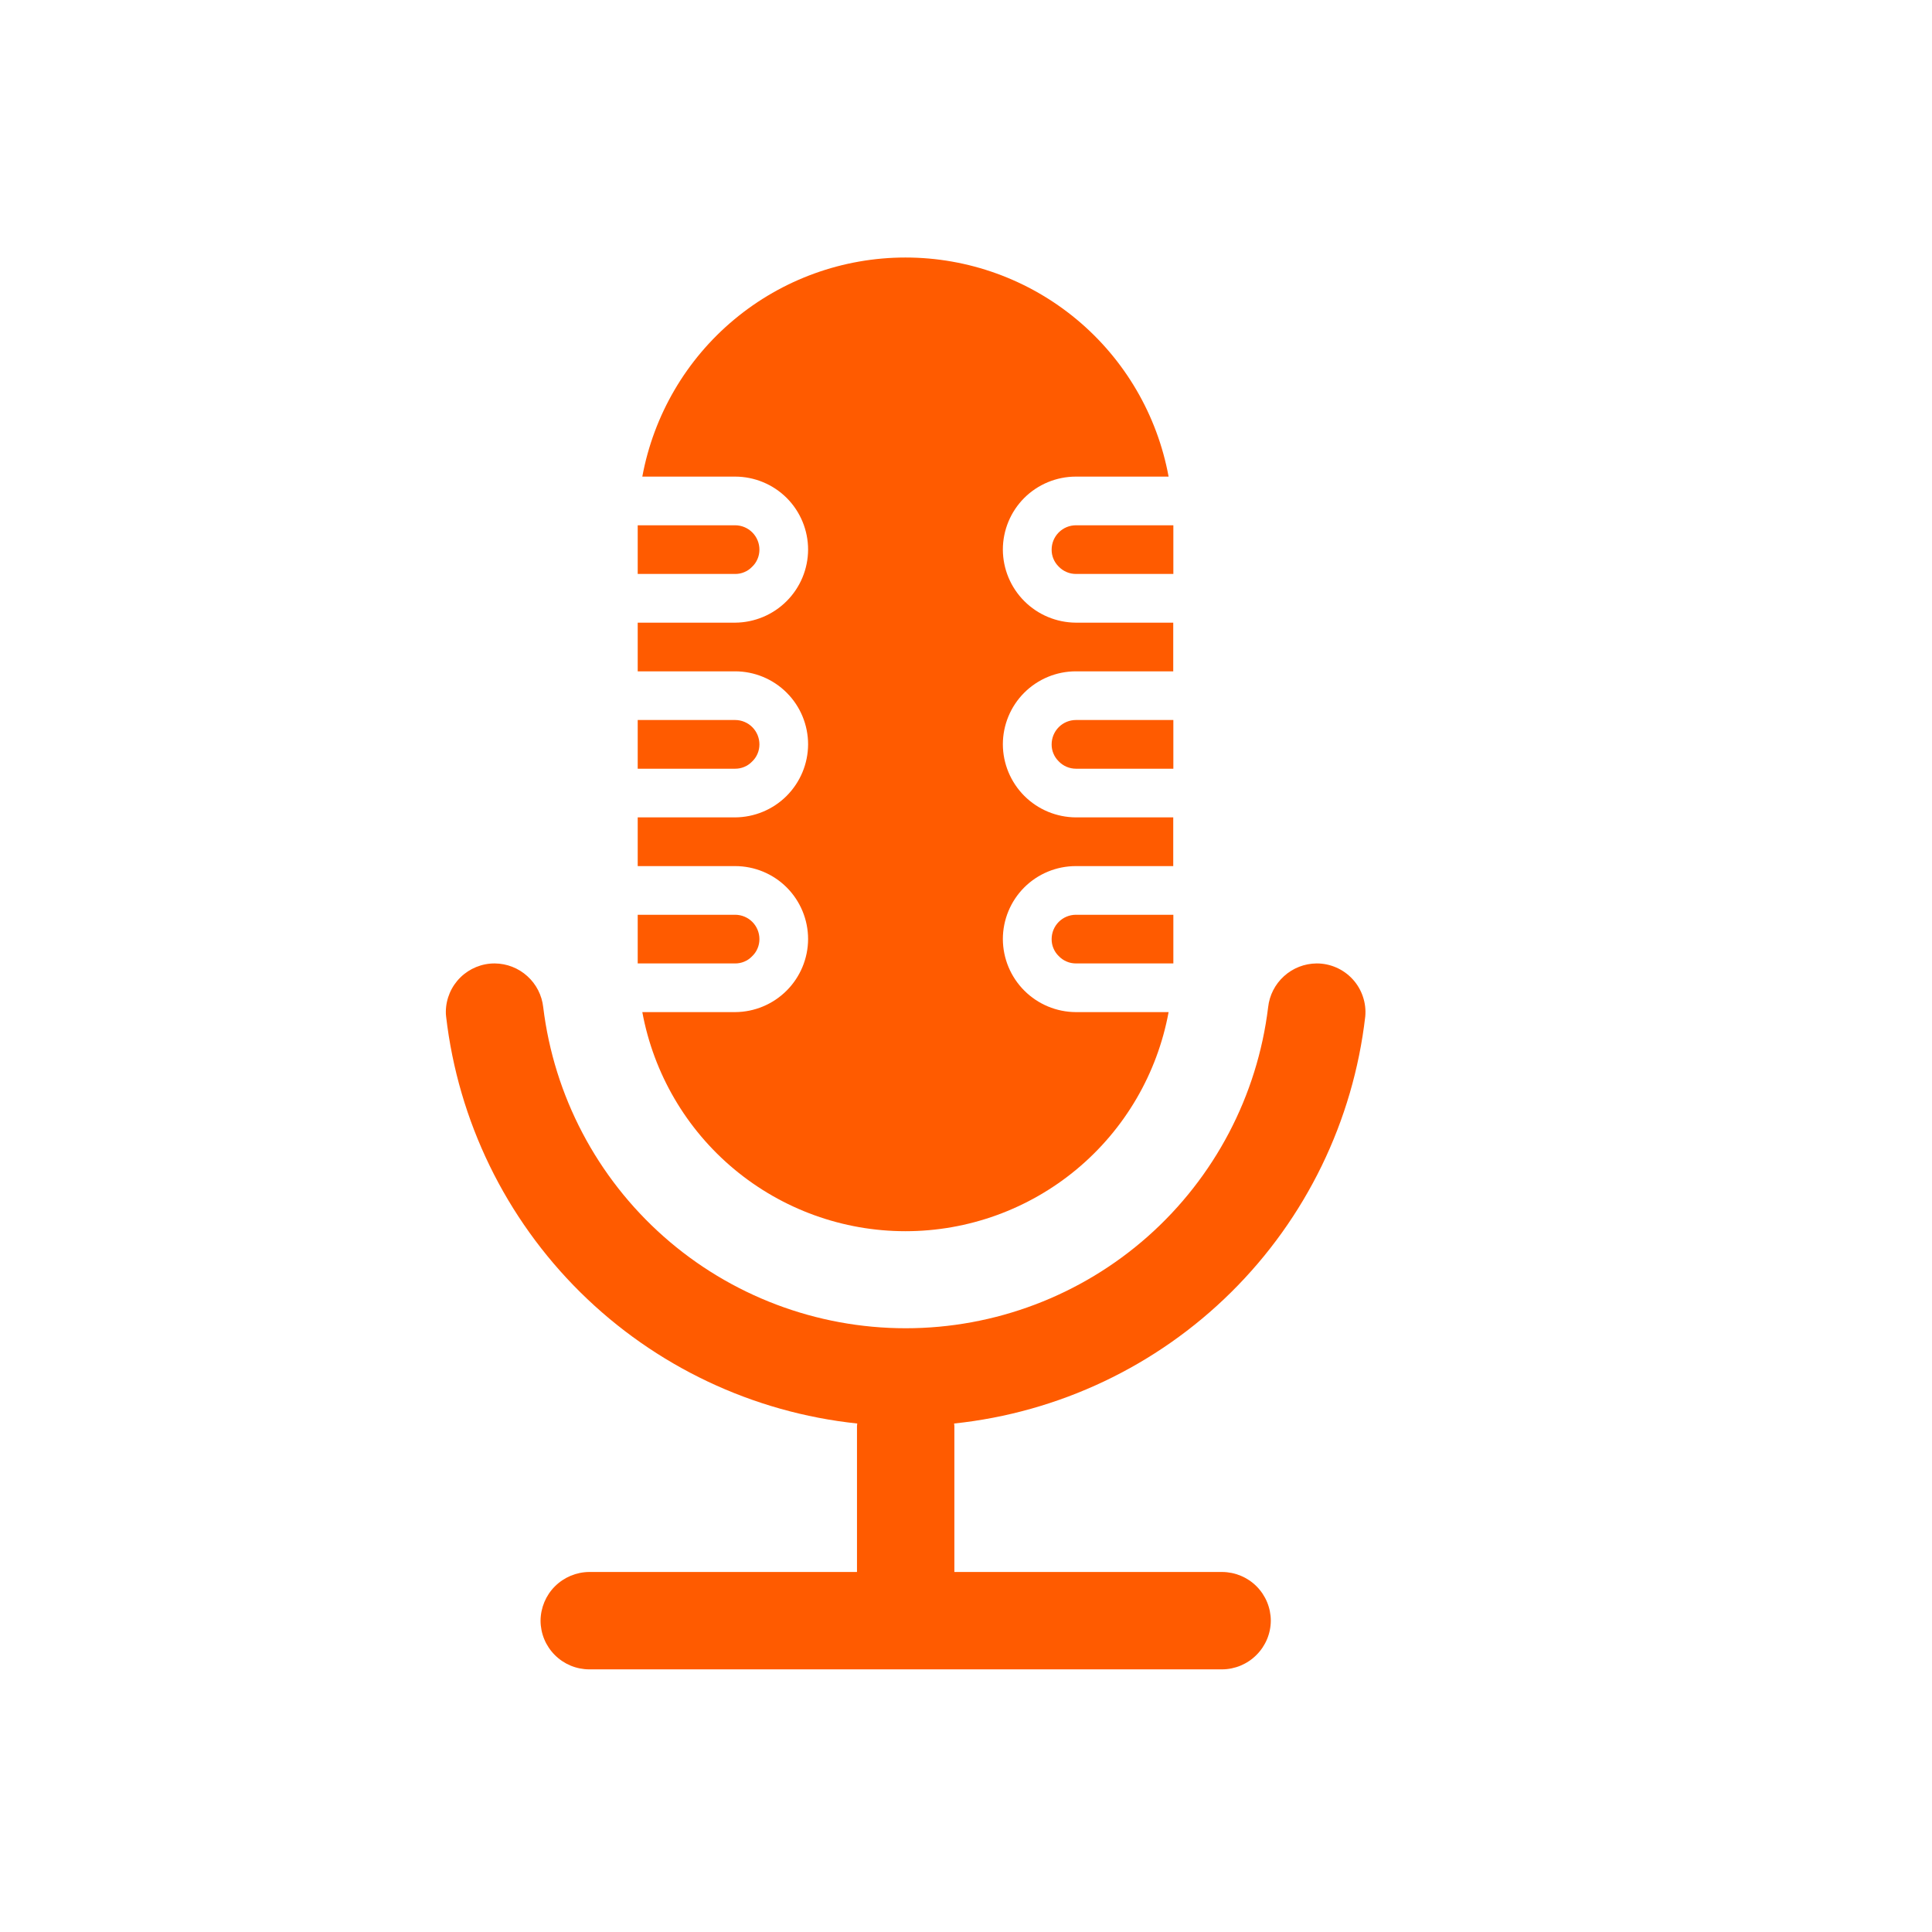 <svg width="52" height="52" viewBox="0 0 52 52" fill="none" xmlns="http://www.w3.org/2000/svg">
<path d="M20.239 20.501C20.303 20.441 20.354 20.369 20.388 20.289C20.423 20.208 20.44 20.122 20.44 20.035C20.44 19.861 20.371 19.694 20.248 19.571C20.125 19.448 19.959 19.379 19.785 19.379H17.164V20.69H19.785C19.869 20.691 19.953 20.674 20.031 20.642C20.11 20.61 20.18 20.561 20.239 20.501Z" fill="#FF5B00"/>
<path d="M28.305 14.793C28.304 14.877 28.32 14.961 28.353 15.04C28.385 15.118 28.433 15.188 28.493 15.248C28.553 15.311 28.626 15.362 28.706 15.396C28.786 15.431 28.873 15.448 28.96 15.448H31.581V14.138H28.96C28.786 14.138 28.619 14.207 28.497 14.33C28.374 14.453 28.305 14.619 28.305 14.793Z" fill="#FF5B00"/>
<path d="M20.239 15.259C20.303 15.2 20.354 15.127 20.388 15.047C20.423 14.967 20.44 14.88 20.44 14.793C20.44 14.619 20.371 14.453 20.248 14.33C20.125 14.207 19.959 14.138 19.785 14.138H17.164V15.448H19.785C19.869 15.449 19.953 15.433 20.031 15.4C20.11 15.368 20.18 15.32 20.239 15.259Z" fill="#FF5B00"/>
<path d="M17.164 25.931H19.785C19.869 25.932 19.953 25.916 20.031 25.883C20.11 25.851 20.18 25.803 20.239 25.742C20.303 25.682 20.354 25.61 20.388 25.53C20.423 25.45 20.44 25.363 20.44 25.276C20.44 25.102 20.371 24.935 20.248 24.812C20.125 24.69 19.959 24.621 19.785 24.621H17.164V25.931Z" fill="#FF5B00"/>
<path d="M13.317 25.931C12.972 25.929 12.64 26.064 12.393 26.306C12.147 26.547 12.005 26.877 12 27.222C11.999 27.268 12.001 27.314 12.007 27.359C12.332 30.171 13.606 32.788 15.617 34.779C17.629 36.77 20.258 38.017 23.073 38.314L23.066 38.379V42.31H15.859C15.512 42.313 15.181 42.452 14.935 42.697C14.69 42.942 14.552 43.274 14.549 43.621C14.55 43.968 14.688 44.301 14.934 44.546C15.179 44.792 15.512 44.93 15.859 44.931H32.894C33.24 44.929 33.572 44.79 33.817 44.544C34.063 44.299 34.202 43.968 34.204 43.621C34.203 43.274 34.065 42.941 33.819 42.695C33.574 42.45 33.241 42.312 32.894 42.31H25.687V38.379L25.68 38.314C28.495 38.018 31.126 36.772 33.137 34.78C35.149 32.789 36.422 30.172 36.746 27.359C36.763 27.178 36.741 26.995 36.682 26.822C36.624 26.649 36.53 26.49 36.407 26.356C36.283 26.221 36.133 26.114 35.966 26.041C35.799 25.968 35.618 25.93 35.436 25.931C35.112 25.934 34.8 26.055 34.56 26.273C34.319 26.49 34.167 26.788 34.132 27.11C33.842 29.494 32.689 31.688 30.892 33.28C29.095 34.871 26.777 35.75 24.377 35.75C21.976 35.75 19.658 34.871 17.861 33.28C16.064 31.688 14.911 29.494 14.621 27.11C14.586 26.788 14.434 26.49 14.193 26.273C13.953 26.055 13.641 25.934 13.317 25.931Z" fill="#FF5B00"/>
<path d="M17.164 23.311H19.785C20.306 23.311 20.806 23.517 21.175 23.886C21.543 24.255 21.75 24.755 21.75 25.276C21.748 25.797 21.54 26.295 21.172 26.663C20.804 27.031 20.305 27.239 19.785 27.241H17.288C17.594 28.897 18.469 30.394 19.763 31.471C21.057 32.548 22.687 33.138 24.371 33.138C26.055 33.138 27.685 32.548 28.979 31.471C30.273 30.394 31.148 28.897 31.453 27.241H28.957C28.437 27.239 27.938 27.031 27.57 26.663C27.202 26.295 26.994 25.797 26.992 25.276C26.992 24.755 27.199 24.255 27.567 23.886C27.936 23.517 28.436 23.311 28.957 23.311H31.578V22H28.957C28.437 21.997 27.938 21.79 27.57 21.422C27.202 21.053 26.994 20.555 26.992 20.035C26.992 19.513 27.199 19.013 27.567 18.645C27.936 18.276 28.436 18.069 28.957 18.069H31.578V16.759H28.957C28.437 16.756 27.938 16.548 27.57 16.18C27.202 15.812 26.994 15.314 26.992 14.793C26.992 14.272 27.199 13.772 27.567 13.403C27.936 13.035 28.436 12.828 28.957 12.828H31.453C31.148 11.172 30.273 9.675 28.979 8.598C27.685 7.521 26.055 6.931 24.371 6.931C22.687 6.931 21.057 7.521 19.763 8.598C18.469 9.675 17.594 11.172 17.288 12.828H19.785C20.306 12.828 20.806 13.035 21.175 13.403C21.543 13.772 21.75 14.272 21.75 14.793C21.748 15.314 21.54 15.812 21.172 16.18C20.804 16.548 20.305 16.756 19.785 16.759H17.164V18.069H19.785C20.306 18.069 20.806 18.276 21.175 18.645C21.543 19.013 21.75 19.513 21.75 20.035C21.748 20.555 21.54 21.053 21.172 21.422C20.804 21.79 20.305 21.997 19.785 22H17.164V23.311Z" fill="#FF5B00"/>
<path d="M28.305 25.276C28.304 25.36 28.32 25.444 28.353 25.522C28.385 25.601 28.433 25.671 28.493 25.73C28.553 25.794 28.626 25.845 28.706 25.879C28.786 25.914 28.873 25.931 28.96 25.931H31.581V24.621H28.96C28.786 24.621 28.619 24.69 28.497 24.812C28.374 24.935 28.305 25.102 28.305 25.276Z" fill="#FF5B00"/>
<path d="M28.305 20.035C28.304 20.119 28.32 20.203 28.353 20.281C28.385 20.359 28.433 20.43 28.493 20.489C28.553 20.553 28.626 20.603 28.706 20.638C28.786 20.672 28.873 20.69 28.96 20.69H31.581V19.379H28.96C28.786 19.379 28.619 19.448 28.497 19.571C28.374 19.694 28.305 19.861 28.305 20.035Z" fill="#FF5B00"/>
</svg>
